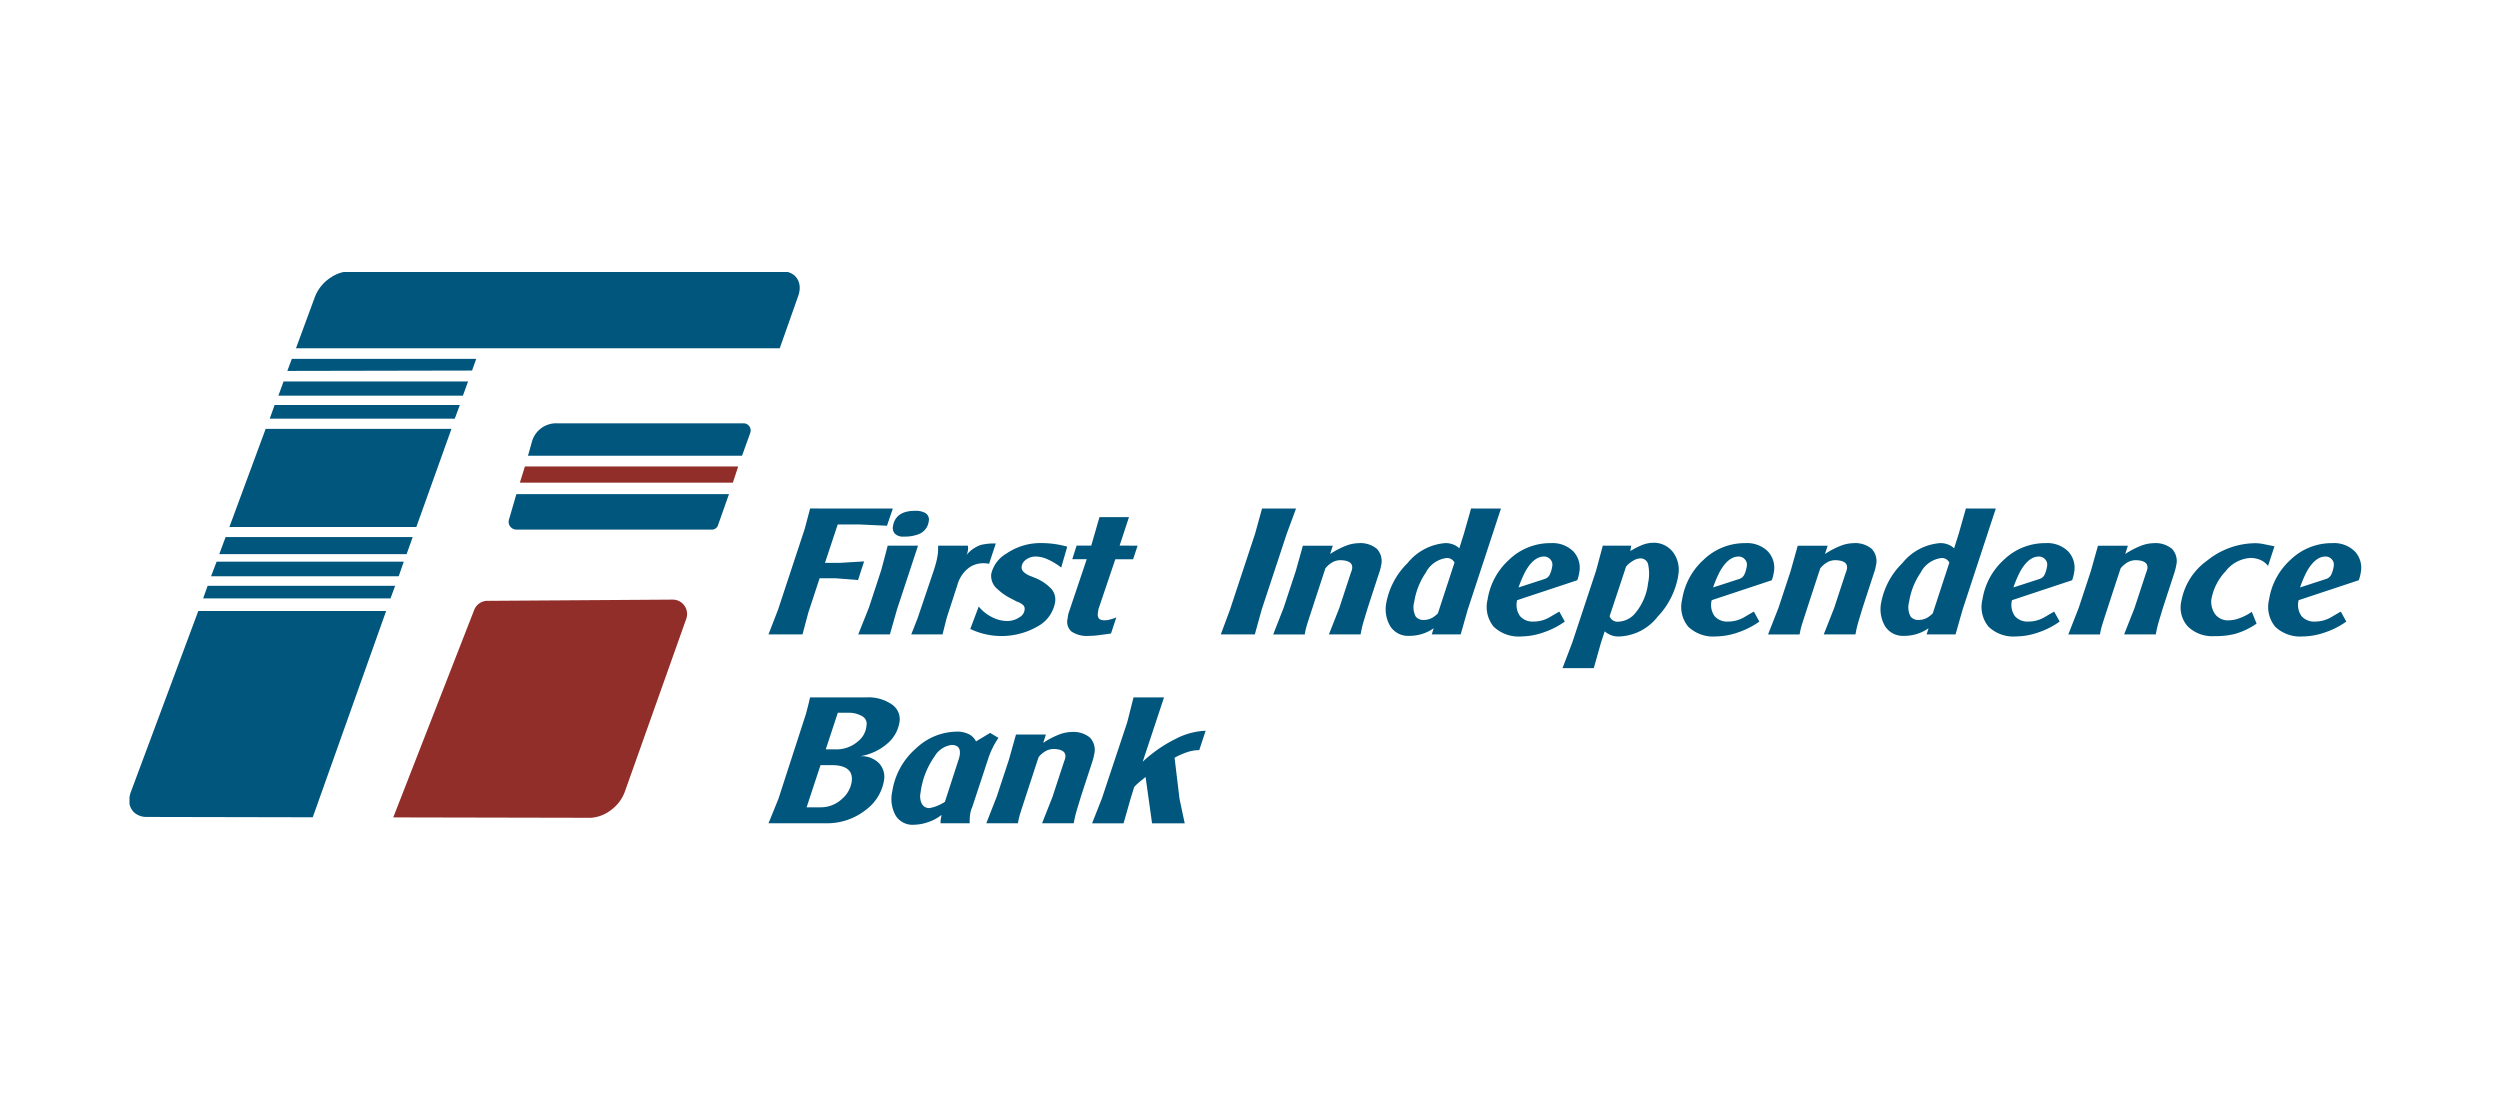 <svg xmlns="http://www.w3.org/2000/svg" width="193" height="85" viewBox="0 0 193 85">
    <defs>
        <style>
            .prefix__cls-2,.prefix__cls-3{fill:#00567d;fill-rule:evenodd}.prefix__cls-3{fill:#912e29}
        </style>
    </defs>
    <g id="prefix__First_Independence_Bank_Logo" data-name="First Independence Bank Logo" transform="translate(-841 -493)">
        <path id="prefix__BG" d="M0 0H193V85H0z" transform="translate(841 493)" style="fill:#fff"/>
        <g id="prefix__Logo">
            <path id="prefix__Path_334" d="M922.447 536.893l-.452 1.328-2.158-.1h-1.645l-.983 2.965h1.162l1.859-.112-.469 1.44-1.775-.14h-1.192l-.873 2.657-.447 1.678h-2.626l.741-1.916q1.03-3.118 2.058-6.237l.415-1.566z" class="prefix__cls-2" data-name="Path 334" transform="translate(-12.52 -4.634)"/>
            <path id="prefix__Path_335" d="M926.976 537.932a1.221 1.221 0 0 1-.791.993 3.031 3.031 0 0 1-1.145.182.88.88 0 0 1-.674-.224.664.664 0 0 1-.148-.588 1.063 1.063 0 0 1 .045-.2q.291-.979 1.664-.979a1.524 1.524 0 0 1 .761.154.587.587 0 0 1 .288.657zm-.825 1.873l-1.627 4.936-.545 1.916h-2.445l.826-2.07.96-2.922.49-1.86z" class="prefix__cls-2" data-name="Path 335" transform="translate(-14.279 -4.681)"/>
            <path id="prefix__Path_336" d="M933.193 540.276l-.519 1.566c-.039-.009-.1-.018-.184-.028a2.141 2.141 0 0 0-.217-.014 1.969 1.969 0 0 0-1.055.279 2.481 2.481 0 0 0-.991 1.4l-.825 2.544-.322 1.273h-2.415q.252-.636.5-1.273l1.22-3.607c.078-.242.143-.455.192-.636a5.414 5.414 0 0 0 .117-.552 3.047 3.047 0 0 0 .042-.357c0-.08 0-.222.007-.427h2.295a1.067 1.067 0 0 1 0 .377 1.4 1.4 0 0 1-.1.336 2.455 2.455 0 0 1 1.1-.769 4.355 4.355 0 0 1 1.149-.112z" class="prefix__cls-2" data-name="Path 336" transform="translate(-15.317 -5.319)"/>
            <path id="prefix__Path_337" d="M939.866 540.521q-.233.8-.466 1.608a4.629 4.629 0 0 0-1-.615 2.328 2.328 0 0 0-.936-.238 1.254 1.254 0 0 0-.759.224.812.812 0 0 0-.357.531.488.488 0 0 0 .131.412 1.56 1.56 0 0 0 .593.357l.411.167a3.5 3.5 0 0 1 1.194.846 1.276 1.276 0 0 1 .243 1.042 2.618 2.618 0 0 1-1.178 1.72 5.6 5.6 0 0 1-5.36.293q.327-.866.652-1.734a3.046 3.046 0 0 0 1.018.818 2.571 2.571 0 0 0 1.145.3 1.661 1.661 0 0 0 .981-.287.752.752 0 0 0 .4-.608.4.4 0 0 0-.133-.35 1.358 1.358 0 0 0-.466-.251l-.4-.211a4.539 4.539 0 0 1-1.1-.755 1.323 1.323 0 0 1-.478-1.175 2.45 2.45 0 0 1 1.168-1.566 4.644 4.644 0 0 1 2.709-.811 7.271 7.271 0 0 1 1.994.28z" class="prefix__cls-2" data-name="Path 337" transform="translate(-16.476 -5.312)"/>
            <path id="prefix__Path_338" d="M947.2 539.93q-.175.524-.348 1.049h-1.373l-1.3 3.845-.044.28q-.093.587.48.587a1.382 1.382 0 0 0 .44-.056 3.27 3.27 0 0 0 .5-.167l-.408 1.244q-.494.071-.918.126a5.9 5.9 0 0 1-.771.056 2.148 2.148 0 0 1-1.365-.335 1 1 0 0 1-.3-.993l.03-.2.027-.168 1.423-4.223h-1.117l.333-1.049h1.132l.634-2.2h2.279l-.724 2.2z" class="prefix__cls-2" data-name="Path 338" transform="translate(-18.376 -4.805)"/>
            <path id="prefix__Path_339" d="M962.439 536.893l-.713 1.929-1.94 5.873-.53 1.916h-2.626l.711-1.916 1.94-5.873q.267-.964.532-1.929z" class="prefix__cls-2" data-name="Path 339" transform="translate(-21.384 -4.634)"/>
            <path id="prefix__Path_340" d="M969.9 542.479q-.452 1.377-.9 2.755-.285.937-.317 1.049a8.324 8.324 0 0 0-.234 1.007H966l.8-2.027.9-2.741a1.327 1.327 0 0 0 .094-.307q.081-.518-.58-.63a2.609 2.609 0 0 0-.313-.028 1.343 1.343 0 0 0-.572.133 1.9 1.9 0 0 0-.6.5l-.993 3.034q-.293.895-.416 1.286a5.548 5.548 0 0 0-.184.783H961.7l.811-2.07q.463-1.406.928-2.811l.553-1.972h2.31l-.207.643a6.519 6.519 0 0 1 1.177-.622 2.868 2.868 0 0 1 1.038-.217 1.974 1.974 0 0 1 1.388.434 1.374 1.374 0 0 1 .33 1.3 3.484 3.484 0 0 1-.125.5z" class="prefix__cls-2" data-name="Path 340" transform="translate(-22.41 -5.312)"/>
            <path id="prefix__Path_341" d="M981.491 536.893l-2.564 7.8-.545 1.916h-2.233l.151-.475a3.243 3.243 0 0 1-1.889.587 1.627 1.627 0 0 1-1.461-.734 2.58 2.58 0 0 1-.3-1.867 5.754 5.754 0 0 1 1.623-3.006 4.144 4.144 0 0 1 2.933-1.553 1.6 1.6 0 0 1 .609.112 1.366 1.366 0 0 1 .459.293l.362-1.147.547-1.929zm-3.588 4.166a.656.656 0 0 0-.578-.349 2.1 2.1 0 0 0-1.646 1.147 5.472 5.472 0 0 0-.882 2.237 1.536 1.536 0 0 0 .12 1.147.764.764 0 0 0 .654.252 1.331 1.331 0 0 0 .75-.252 2.8 2.8 0 0 0 .3-.252l1.286-3.93z" class="prefix__cls-2" data-name="Path 341" transform="translate(-24.617 -4.634)"/>
            <path id="prefix__Path_342" d="M989.356 543.108l-4.635 1.538a1.481 1.481 0 0 0 .227 1.235 1.273 1.273 0 0 0 1.021.416 2.474 2.474 0 0 0 1.286-.35q.591-.35.723-.419l.421.769a6.136 6.136 0 0 1-1.633.833 5.274 5.274 0 0 1-1.7.314 2.8 2.8 0 0 1-2.153-.747 2.4 2.4 0 0 1-.475-2.1 5.221 5.221 0 0 1 1.656-3.07 4.571 4.571 0 0 1 3.229-1.285 2.278 2.278 0 0 1 1.74.644 1.852 1.852 0 0 1 .448 1.65 2.754 2.754 0 0 1-.152.573zm-1.92-1.121a.581.581 0 0 0-.15-.487.619.619 0 0 0-.493-.223q-.8 0-1.457 1.186a9.36 9.36 0 0 0-.507 1.2l2.021-.656a.658.658 0 0 0 .386-.328 2.3 2.3 0 0 0 .2-.691z" class="prefix__cls-2" data-name="Path 342" transform="translate(-26.597 -5.312)"/>
            <path id="prefix__Path_343" d="M998.637 542.757a6.04 6.04 0 0 1-1.586 3.152 3.938 3.938 0 0 1-2.869 1.527 1.673 1.673 0 0 1-.646-.066 1.728 1.728 0 0 1-.575-.325l-.292.895-.55 1.944h-2.415l.745-1.944 1.852-5.593.514-1.916h2.2l-.081.42a5.865 5.865 0 0 1 .9-.462 2.352 2.352 0 0 1 .844-.182 1.865 1.865 0 0 1 1.561.729 2.274 2.274 0 0 1 .391 1.822zm-2.316.518a3.461 3.461 0 0 0 0-1.361.592.592 0 0 0-.614-.5 1.159 1.159 0 0 0-.582.2 1.914 1.914 0 0 0-.514.435l-1.27 3.829a.642.642 0 0 0 .688.42 1.785 1.785 0 0 0 1.316-.687 4.446 4.446 0 0 0 .972-2.328z" class="prefix__cls-2" data-name="Path 343" transform="translate(-28.079 -5.305)"/>
            <path id="prefix__Path_344" d="M1008.187 543.108l-4.635 1.538a1.478 1.478 0 0 0 .226 1.235 1.275 1.275 0 0 0 1.022.416 2.473 2.473 0 0 0 1.285-.35q.592-.35.724-.419l.421.769a6.135 6.135 0 0 1-1.633.833 5.274 5.274 0 0 1-1.7.314 2.8 2.8 0 0 1-2.153-.747 2.393 2.393 0 0 1-.475-2.1 5.225 5.225 0 0 1 1.656-3.07 4.572 4.572 0 0 1 3.229-1.285 2.28 2.28 0 0 1 1.74.644 1.851 1.851 0 0 1 .447 1.65 2.754 2.754 0 0 1-.151.573zm-1.921-1.121a.582.582 0 0 0-.15-.487.618.618 0 0 0-.493-.223q-.8 0-1.457 1.186a9.362 9.362 0 0 0-.507 1.2l2.021-.656a.655.655 0 0 0 .386-.328 2.273 2.273 0 0 0 .2-.691z" class="prefix__cls-2" data-name="Path 344" transform="translate(-30.409 -5.312)"/>
            <path id="prefix__Path_345" d="M1017.8 542.479q-.452 1.377-.9 2.755-.285.937-.317 1.049a8.334 8.334 0 0 0-.234 1.007h-2.449l.8-2.027.9-2.741a1.285 1.285 0 0 0 .093-.307q.082-.518-.579-.63a2.6 2.6 0 0 0-.313-.028 1.342 1.342 0 0 0-.571.133 1.9 1.9 0 0 0-.6.5q-.5 1.517-.994 3.034-.292.895-.415 1.286a5.565 5.565 0 0 0-.184.783h-2.437l.811-2.07.928-2.811.553-1.972h2.309l-.207.643a6.519 6.519 0 0 1 1.177-.622 2.868 2.868 0 0 1 1.038-.217 1.977 1.977 0 0 1 1.388.434 1.376 1.376 0 0 1 .33 1.3 3.469 3.469 0 0 1-.125.5z" class="prefix__cls-2" data-name="Path 345" transform="translate(-32.107 -5.312)"/>
            <path id="prefix__Path_346" d="M1029.389 536.893l-2.563 7.8-.545 1.916h-2.234l.151-.475a3.239 3.239 0 0 1-1.889.587 1.628 1.628 0 0 1-1.462-.734 2.583 2.583 0 0 1-.3-1.867 5.752 5.752 0 0 1 1.622-3.006 4.145 4.145 0 0 1 2.933-1.553 1.6 1.6 0 0 1 .609.112 1.351 1.351 0 0 1 .459.293l.363-1.147.547-1.929zm-3.588 4.166a.654.654 0 0 0-.578-.349 2.1 2.1 0 0 0-1.645 1.147 5.471 5.471 0 0 0-.882 2.237 1.536 1.536 0 0 0 .12 1.147.766.766 0 0 0 .655.252 1.326 1.326 0 0 0 .749-.252 2.718 2.718 0 0 0 .3-.252l1.286-3.93z" class="prefix__cls-2" data-name="Path 346" transform="translate(-34.313 -4.634)"/>
            <path id="prefix__Path_347" d="M1037.255 543.108l-4.635 1.538a1.48 1.48 0 0 0 .227 1.235 1.273 1.273 0 0 0 1.021.416 2.476 2.476 0 0 0 1.286-.35q.591-.35.723-.419l.422.769a6.147 6.147 0 0 1-1.633.833 5.275 5.275 0 0 1-1.7.314 2.8 2.8 0 0 1-2.153-.747 2.393 2.393 0 0 1-.475-2.1 5.224 5.224 0 0 1 1.655-3.07 4.574 4.574 0 0 1 3.23-1.285 2.277 2.277 0 0 1 1.739.644 1.851 1.851 0 0 1 .448 1.65 2.816 2.816 0 0 1-.151.573zm-1.921-1.121a.581.581 0 0 0-.149-.487.619.619 0 0 0-.494-.223q-.8 0-1.456 1.186a9.359 9.359 0 0 0-.507 1.2l2.021-.656a.654.654 0 0 0 .385-.328 2.256 2.256 0 0 0 .2-.691z" class="prefix__cls-2" data-name="Path 347" transform="translate(-36.294 -5.312)"/>
            <path id="prefix__Path_348" d="M1046.871 542.479q-.451 1.377-.9 2.755-.285.937-.317 1.049a8.318 8.318 0 0 0-.235 1.007h-2.445l.8-2.027.9-2.741a1.321 1.321 0 0 0 .094-.307q.081-.518-.58-.63a2.6 2.6 0 0 0-.313-.028 1.342 1.342 0 0 0-.572.133 1.9 1.9 0 0 0-.6.5q-.5 1.517-.994 3.034-.293.895-.415 1.286a5.473 5.473 0 0 0-.184.783h-2.445l.81-2.07.927-2.811.554-1.972h2.309l-.207.643a6.528 6.528 0 0 1 1.178-.622 2.861 2.861 0 0 1 1.038-.217 1.974 1.974 0 0 1 1.388.434 1.372 1.372 0 0 1 .33 1.3 3.477 3.477 0 0 1-.125.5z" class="prefix__cls-2" data-name="Path 348" transform="translate(-37.992 -5.312)"/>
            <path id="prefix__Path_349" d="M1056.787 540.479l-.5 1.524a1.492 1.492 0 0 0-.6-.469 1.95 1.95 0 0 0-.77-.147 2.614 2.614 0 0 0-1.9 1.021 4.239 4.239 0 0 0-1.109 2.2 1.662 1.662 0 0 0 .316 1.147 1.237 1.237 0 0 0 1.031.447 2.484 2.484 0 0 0 .874-.182 4.136 4.136 0 0 0 .905-.475l.369.909a5.6 5.6 0 0 1-1.681.8 6.273 6.273 0 0 1-1.566.168 2.714 2.714 0 0 1-2.051-.735 2.183 2.183 0 0 1-.511-1.964 4.927 4.927 0 0 1 2-3.139 5.97 5.97 0 0 1 3.751-1.336 3.472 3.472 0 0 1 .681.085l.76.154z" class="prefix__cls-2" data-name="Path 349" transform="translate(-40.195 -5.312)"/>
            <path id="prefix__Path_350" d="M1065 543.108l-4.635 1.538a1.481 1.481 0 0 0 .227 1.235 1.273 1.273 0 0 0 1.021.416 2.476 2.476 0 0 0 1.286-.35q.591-.35.723-.419.21.385.422.769a6.154 6.154 0 0 1-1.634.833 5.269 5.269 0 0 1-1.7.314 2.8 2.8 0 0 1-2.153-.747 2.4 2.4 0 0 1-.475-2.1 5.225 5.225 0 0 1 1.656-3.07 4.573 4.573 0 0 1 3.23-1.285 2.277 2.277 0 0 1 1.74.644 1.853 1.853 0 0 1 .448 1.65 2.808 2.808 0 0 1-.151.573zm-1.921-1.121a.583.583 0 0 0-.149-.487.619.619 0 0 0-.494-.223q-.8 0-1.457 1.186a9.275 9.275 0 0 0-.506 1.2l2.02-.656a.654.654 0 0 0 .386-.328 2.273 2.273 0 0 0 .2-.691z" class="prefix__cls-2" data-name="Path 350" transform="translate(-41.91 -5.312)"/>
            <path id="prefix__Path_351" d="M922.954 557.114a2.721 2.721 0 0 1-.849 1.552 4.256 4.256 0 0 1-2.188 1.049 1.9 1.9 0 0 1 1.468.545 1.543 1.543 0 0 1 .374 1.357 3.55 3.55 0 0 1-1.378 2.224 4.818 4.818 0 0 1-3.125 1.049h-4.407l.767-1.888 2.125-6.558q.03-.1.236-.923a3.079 3.079 0 0 1 .086-.35h4.377a3.163 3.163 0 0 1 1.922.539 1.37 1.37 0 0 1 .593 1.405zm-2.541.223a.661.661 0 0 0-.36-.727 2.014 2.014 0 0 0-1.024-.251h-.83l-.93 2.825h.739a2.506 2.506 0 0 0 1.778-.644 1.715 1.715 0 0 0 .628-1.2zm-1.148 4.391q.209-1.328-1.571-1.328h-.83l-1.074 3.258h1.071a2.378 2.378 0 0 0 1.656-.644 2.181 2.181 0 0 0 .747-1.286z" class="prefix__cls-2" data-name="Path 351" transform="translate(-12.52 -8.334)"/>
            <path id="prefix__Path_352" d="M933.01 558.974a6.148 6.148 0 0 0-.8 1.636l-1.219 3.692a2.04 2.04 0 0 0-.16.531 4.178 4.178 0 0 0-.039.727h-2.249a1.344 1.344 0 0 1 .023-.336l.049-.308a3.248 3.248 0 0 1-1.041.56 3.54 3.54 0 0 1-1.1.2 1.525 1.525 0 0 1-1.4-.713 2.623 2.623 0 0 1-.265-1.832 5.512 5.512 0 0 1 1.861-3.37 4.63 4.63 0 0 1 3.1-1.273 2.018 2.018 0 0 1 .963.2 1.249 1.249 0 0 1 .546.553l1.092-.657.648.392zm-3.1 1.748a2.144 2.144 0 0 0 .11-.406q.126-.8-.629-.8a1.792 1.792 0 0 0-1.318.895 6.171 6.171 0 0 0-1.077 2.8 1.3 1.3 0 0 0 .1.846.622.622 0 0 0 .589.329 2.55 2.55 0 0 0 .625-.182 3.6 3.6 0 0 0 .567-.294l1.033-3.188z" class="prefix__cls-2" data-name="Path 352" transform="translate(-14.931 -9.005)"/>
            <path id="prefix__Path_353" d="M942.133 560.757l-.9 2.754-.317 1.049a8.335 8.335 0 0 0-.234 1.007h-2.445l.8-2.027.9-2.741a1.334 1.334 0 0 0 .093-.308c.055-.345-.139-.554-.579-.629a2.494 2.494 0 0 0-.313-.029 1.343 1.343 0 0 0-.572.133 1.89 1.89 0 0 0-.6.5l-.993 3.034q-.293.895-.416 1.286a5.57 5.57 0 0 0-.184.783h-2.443l.811-2.07.927-2.811.554-1.972h2.31c-.069.215-.139.428-.207.644a6.475 6.475 0 0 1 1.177-.623 2.868 2.868 0 0 1 1.038-.217 1.977 1.977 0 0 1 1.388.434 1.376 1.376 0 0 1 .33 1.3 3.46 3.46 0 0 1-.125.5z" class="prefix__cls-2" data-name="Path 353" transform="translate(-16.788 -9.012)"/>
            <path id="prefix__Path_354" d="M952.937 557.744l-.494 1.5a2.965 2.965 0 0 0-.946.161 5.858 5.858 0 0 0-.959.427l.378 3.146q.2.957.406 1.916H948.8l-.5-3.58-.433.357a4.188 4.188 0 0 0-.443.412l-.278.895-.545 1.916h-2.43l.755-1.916 1.959-5.887.484-1.917h2.355l-1.646 4.965a10.614 10.614 0 0 1 2.527-1.755 5.442 5.442 0 0 1 2.334-.636z" class="prefix__cls-2" data-name="Path 354" transform="translate(-18.861 -8.334)"/>
            <path id="prefix__Path_355" d="M870.813 546.813h-14.505l-5.2 13.954a1.986 1.986 0 0 0-.112.433v.495a1.244 1.244 0 0 0 .379.687 1.43 1.43 0 0 0 .963.329l12.806.026 5.665-15.924z" class="prefix__cls-2" data-name="Path 355" transform="translate(0 -6.643)"/>
            <path id="prefix__Path_356" d="M872.95 544.373h-14.477l-.348.973h14.464l.36-.973z" class="prefix__cls-2" data-name="Path 356" transform="translate(-1.443 -6.149)"/>
            <path id="prefix__Path_357" d="M873.767 542.038H859.32l-.432 1.128h14.489l.39-1.128z" class="prefix__cls-2" data-name="Path 357" transform="translate(-1.597 -5.676)"/>
            <path id="prefix__Path_358" d="M874.619 539.653h-14.444l-.491 1.321h14.463l.471-1.321z" class="prefix__cls-2" data-name="Path 358" transform="translate(-1.758 -5.193)"/>
            <path id="prefix__Path_359" d="M877.805 529.181h-14.34l-2.8 7.575h14.432l2.712-7.575z" class="prefix__cls-2" data-name="Path 359" transform="translate(-1.956 -3.073)"/>
            <path id="prefix__Path_360" d="M883.8 545.8a1.109 1.109 0 0 0-1.026.707l-6.248 16.015 15.166.031h.1a2.85 2.85 0 0 0 1.519-.58 3.04 3.04 0 0 0 1.081-1.4l4.754-13.381a1.11 1.11 0 0 0-1.054-1.483l-14.29.095z" class="prefix__cls-3" data-name="Path 360" transform="translate(-5.167 -6.419)"/>
            <path id="prefix__Path_361" d="M904.706 535.5h-16.413l-.56 1.927a.6.6 0 0 0 .526.808h15.047a.511.511 0 0 0 .531-.275l.869-2.46z" class="prefix__cls-2" data-name="Path 361" transform="translate(-7.429 -4.352)"/>
            <path id="prefix__Path_362" d="M905.637 532.818h-16.465l-.392 1.255h16.445l.412-1.255z" class="prefix__cls-3" data-name="Path 362" transform="translate(-7.648 -3.809)"/>
            <path id="prefix__Path_363" d="M891.742 528.642a1.942 1.942 0 0 0-1.863 1.395l-.313 1.112h16.526l.636-1.767a.555.555 0 0 0-.524-.739h-14.462z" class="prefix__cls-2" data-name="Path 363" transform="translate(-7.807 -2.964)"/>
            <path id="prefix__Path_364" d="M879.247 526.869h-14.3l-.377 1.058h14.285l.392-1.058z" class="prefix__cls-2" data-name="Path 364" transform="translate(-2.747 -2.605)"/>
            <path id="prefix__Path_365" d="M880.048 524.592h-14.242l-.4 1.1h14.244l.4-1.1z" class="prefix__cls-2" data-name="Path 365" transform="translate(-2.915 -2.144)"/>
            <path id="prefix__Path_366" d="M880.856 522.406H866.62l-.346.931 14.26-.028.322-.9z" class="prefix__cls-2" data-name="Path 366" transform="translate(-3.092 -1.702)"/>
            <path id="prefix__Path_367" d="M905.995 515.181a1.228 1.228 0 0 0-.41-.919 1.447 1.447 0 0 0-.5-.262h-34.3a2.708 2.708 0 0 0-.927.384 3.126 3.126 0 0 0-1.274 1.5l-1.474 4h37.347l1.428-4.044a1.931 1.931 0 0 0 .113-.577v-.088z" class="prefix__cls-2" data-name="Path 367" transform="translate(-3.26)"/>
        </g>
    </g>
</svg>
